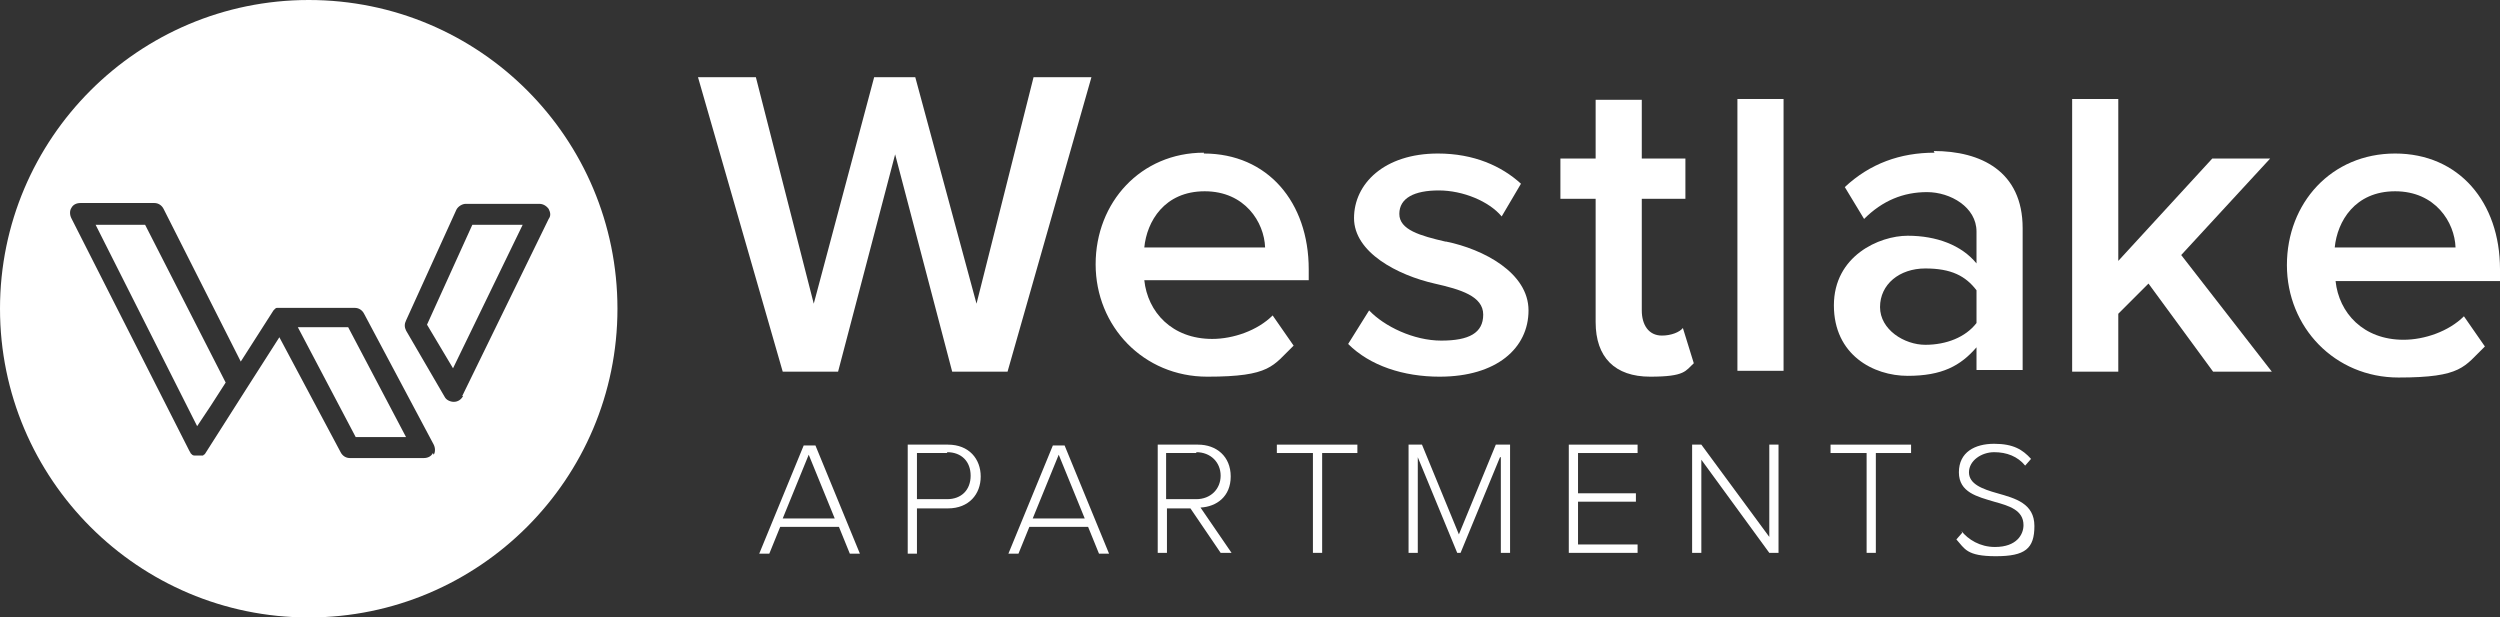 <?xml version="1.0" encoding="UTF-8"?>
<svg id="logos" xmlns="http://www.w3.org/2000/svg" version="1.1" viewBox="0 0 298 73.6">
  <rect x="0" y="0" width="298" height="73.6" fill="#333333" stroke="none"/>
  <!-- Generator: Adobe Illustrator 29.4.0, SVG Export Plug-In . SVG Version: 2.1.0 Build 152)  -->
  <defs>
    <style>
      .st0 {
        fill: #fff;
      }
    </style>
  </defs>
  <g>
    <path class="st0" d="M99.9,62.8h-6.9l-1.3,3.2h-1.2l5.3-12.9h1.4l5.3,12.9h-1.2l-1.3-3.2ZM93.3,61.8h6.2l-3.1-7.6-3.1,7.6Z"/>
    <path class="st0" d="M108.2,53h4.8c2.5,0,3.9,1.7,3.9,3.8s-1.4,3.8-3.9,3.8h-3.7v5.4h-1.1v-12.9ZM112.9,54h-3.6v5.5h3.6c1.7,0,2.8-1.1,2.8-2.8s-1.1-2.8-2.8-2.8Z"/>
    <path class="st0" d="M129.6,62.8h-6.9l-1.3,3.2h-1.2l5.3-12.9h1.4l5.3,12.9h-1.2l-1.3-3.2ZM123.1,61.8h6.2l-3.1-7.6-3.1,7.6Z"/>
    <path class="st0" d="M141.9,60.6h-2.8v5.3h-1.1v-12.9h4.8c2.2,0,3.9,1.4,3.9,3.8s-1.7,3.6-3.6,3.7l3.7,5.4h-1.3l-3.6-5.3ZM142.6,54h-3.6v5.5h3.6c1.7,0,2.9-1.2,2.9-2.8s-1.2-2.8-2.9-2.8Z"/>
    <path class="st0" d="M156.4,54h-4.2v-1h9.6v1h-4.2v11.9h-1.1v-11.9Z"/>
    <path class="st0" d="M178.8,54.5l-4.7,11.4h-.4l-4.7-11.4v11.4h-1.1v-12.9h1.6l4.4,10.7,4.4-10.7h1.7v12.9h-1.1v-11.4Z"/>
    <path class="st0" d="M187,53h8.2v1h-7.1v4.8h6.9v1h-6.9v5.1h7.1v1h-8.2v-12.9Z"/>
    <path class="st0" d="M202.8,54.8v11.1h-1.1v-12.9h1.1l8.1,11v-11h1.1v12.9h-1.1l-8.1-11.1Z"/>
    <path class="st0" d="M222.4,54h-4.2v-1h9.6v1h-4.2v11.9h-1.1v-11.9Z"/>
    <path class="st0" d="M233.8,63.3c.8,1,2.2,1.9,4,1.9,2.6,0,3.4-1.5,3.4-2.6,0-1.8-1.7-2.3-3.5-2.8-2-.6-4.2-1.1-4.2-3.5s1.9-3.4,4.2-3.4,3.4.7,4.4,1.8l-.7.8c-.9-1.1-2.2-1.6-3.7-1.6s-3,1-3,2.4,1.6,2,3.4,2.5c2.1.6,4.4,1.2,4.4,3.9s-1.1,3.6-4.6,3.6-3.7-.9-4.7-2l.7-.8Z"/>
  </g>
  <g>
    <polygon class="st0" points="35.5 39 42.4 52.1 48.4 52.1 41.5 39 35.5 39"/>
    <polygon class="st0" points="11.4 26.8 23.5 50.8 25.1 48.4 26.9 45.6 17.3 26.8 11.4 26.8"/>
    <path class="st0" d="M36.8,0C16.5,0,0,16.5,0,36.8s16.5,36.8,36.8,36.8,36.8-16.5,36.8-36.8S57.2,0,36.8,0ZM51.6,54c-.2.4-.6.6-1.1.6h-8.8c-.5,0-.9-.3-1.1-.7l-7.3-13.7-3.9,6.1s0,0,0,0l-4.9,7.7c0,0-.1.2-.2.2,0,0,0,0-.1.1,0,0,0,0-.1,0,0,0-.1,0-.2,0,0,0,0,0-.1,0-.1,0-.2,0-.3,0s0,0,0,0c0,0,0,0,0,0,0,0-.1,0-.2,0,0,0,0,0-.1,0,0,0-.2,0-.3-.1,0,0,0,0,0,0,0,0,0,0,0,0,0,0,0,0,0,0,0,0-.1-.1-.2-.2,0,0,0,0,0,0,0,0,0-.1-.1-.2,0,0,0,0,0,0l-14.1-27.8c-.2-.4-.2-.9,0-1.2.2-.4.6-.6,1.1-.6h8.8c.5,0,.9.3,1.1.7l9.2,18.2,3.9-6.1c0,0,.1-.1.2-.2,0,0,0,0,0,0,0,0,.1-.1.2-.1,0,0,0,0,0,0,0,0,.1,0,.2,0,0,0,0,0,0,0,0,0,.2,0,.3,0,0,0,0,0,0,0h8.8c.5,0,.9.3,1.1.7l8.3,15.6c.2.4.2.9,0,1.2ZM55.2,47.2c-.2.4-.6.7-1.1.7,0,0,0,0,0,0-.4,0-.9-.2-1.1-.6l-4.6-7.9c-.2-.4-.2-.8,0-1.2l6-13.2c.2-.4.7-.7,1.1-.7h8.8c.4,0,.8.2,1.1.6.2.4.3.8,0,1.2l-10.3,21.1Z"/>
    <polygon class="st0" points="50.9 38.7 54 43.9 62.3 26.8 56.3 26.8 50.9 38.7"/>
  </g>
  <g>
    <path class="st0" d="M172.3,28.8c-3-.7-5.5-1.4-5.5-3.3s1.8-2.8,4.7-2.8,6,1.3,7.5,3.1l2.3-3.9c-2.3-2.1-5.6-3.6-9.9-3.6-6.4,0-10,3.6-10,7.7s5.2,6.8,9.6,7.8c3.1.7,5.8,1.5,5.8,3.7s-1.7,3.1-5,3.1-6.8-1.7-8.6-3.6l-2.5,4c2.6,2.6,6.6,3.9,10.9,3.9,6.8,0,10.6-3.4,10.6-7.9s-5.4-7.3-9.8-8.2Z"/>
    <path class="st0" d="M198.1,40c-1.6,0-2.4-1.3-2.4-3v-13.3h5.2v-4.8h-5.2v-7h-5.5v7h-4.2v4.8h4.2v14.7c0,4.2,2.3,6.5,6.5,6.5s4.2-.7,5.2-1.6l-1.3-4.2c-.4.5-1.4.9-2.5.9Z"/>
    <path class="st0" d="M143.5,18.2c-7.5,0-12.9,5.9-12.9,13.3s5.7,13.4,13.3,13.4,7.8-1.3,10.3-3.7l-2.5-3.6c-1.8,1.8-4.7,2.8-7.2,2.8-4.8,0-7.7-3.2-8.1-7h19.6v-1.3c0-8-4.9-13.8-12.5-13.8ZM136.4,29.5c.3-3.1,2.4-6.7,7.2-6.7s7.1,3.7,7.2,6.7h-14.3Z"/>
    <polygon class="st0" points="116.4 36.2 109.1 9.2 104.2 9.2 97 36.2 90.1 9.2 83.2 9.2 93.3 44.3 99.9 44.3 106.7 18.4 113.5 44.3 120.1 44.3 130.1 9.2 123.2 9.2 116.4 36.2"/>
    <polygon class="st0" points="270.6 18.9 263.7 18.9 252.5 31.1 252.5 11.8 247 11.8 247 44.3 252.5 44.3 252.5 37.4 256.1 33.8 263.8 44.3 270.8 44.3 260 30.4 270.6 18.9"/>
    <path class="st0" d="M298,32.1c0-8-4.9-13.8-12.5-13.8s-12.9,5.9-12.9,13.3,5.7,13.4,13.3,13.4,7.8-1.3,10.3-3.7l-2.5-3.6c-1.8,1.8-4.7,2.8-7.2,2.8-4.8,0-7.7-3.2-8.1-7h19.6v-1.3ZM278.3,29.5c.3-3.1,2.4-6.7,7.2-6.7s7.1,3.7,7.2,6.7h-14.3Z"/>
    <path class="st0" d="M230.6,18.2c-4.1,0-7.7,1.3-10.7,4.1l2.3,3.8c2.2-2.2,4.7-3.2,7.5-3.2s5.9,1.8,5.9,4.7v3.8c-1.8-2.2-4.8-3.3-8.2-3.3s-8.8,2.4-8.8,8.3,4.7,8.4,8.8,8.4,6.3-1.2,8.2-3.4v2.7h5.5v-16.9c0-6.8-5-9.2-10.6-9.2ZM235.6,38.5c-1.3,1.7-3.6,2.6-6.1,2.6s-5.4-1.8-5.4-4.5,2.3-4.6,5.4-4.6,4.8.9,6.1,2.6v3.8Z"/>
    <rect class="st0" x="207.1" y="11.8" width="5.5" height="32.4"/>
  </g>
</svg>